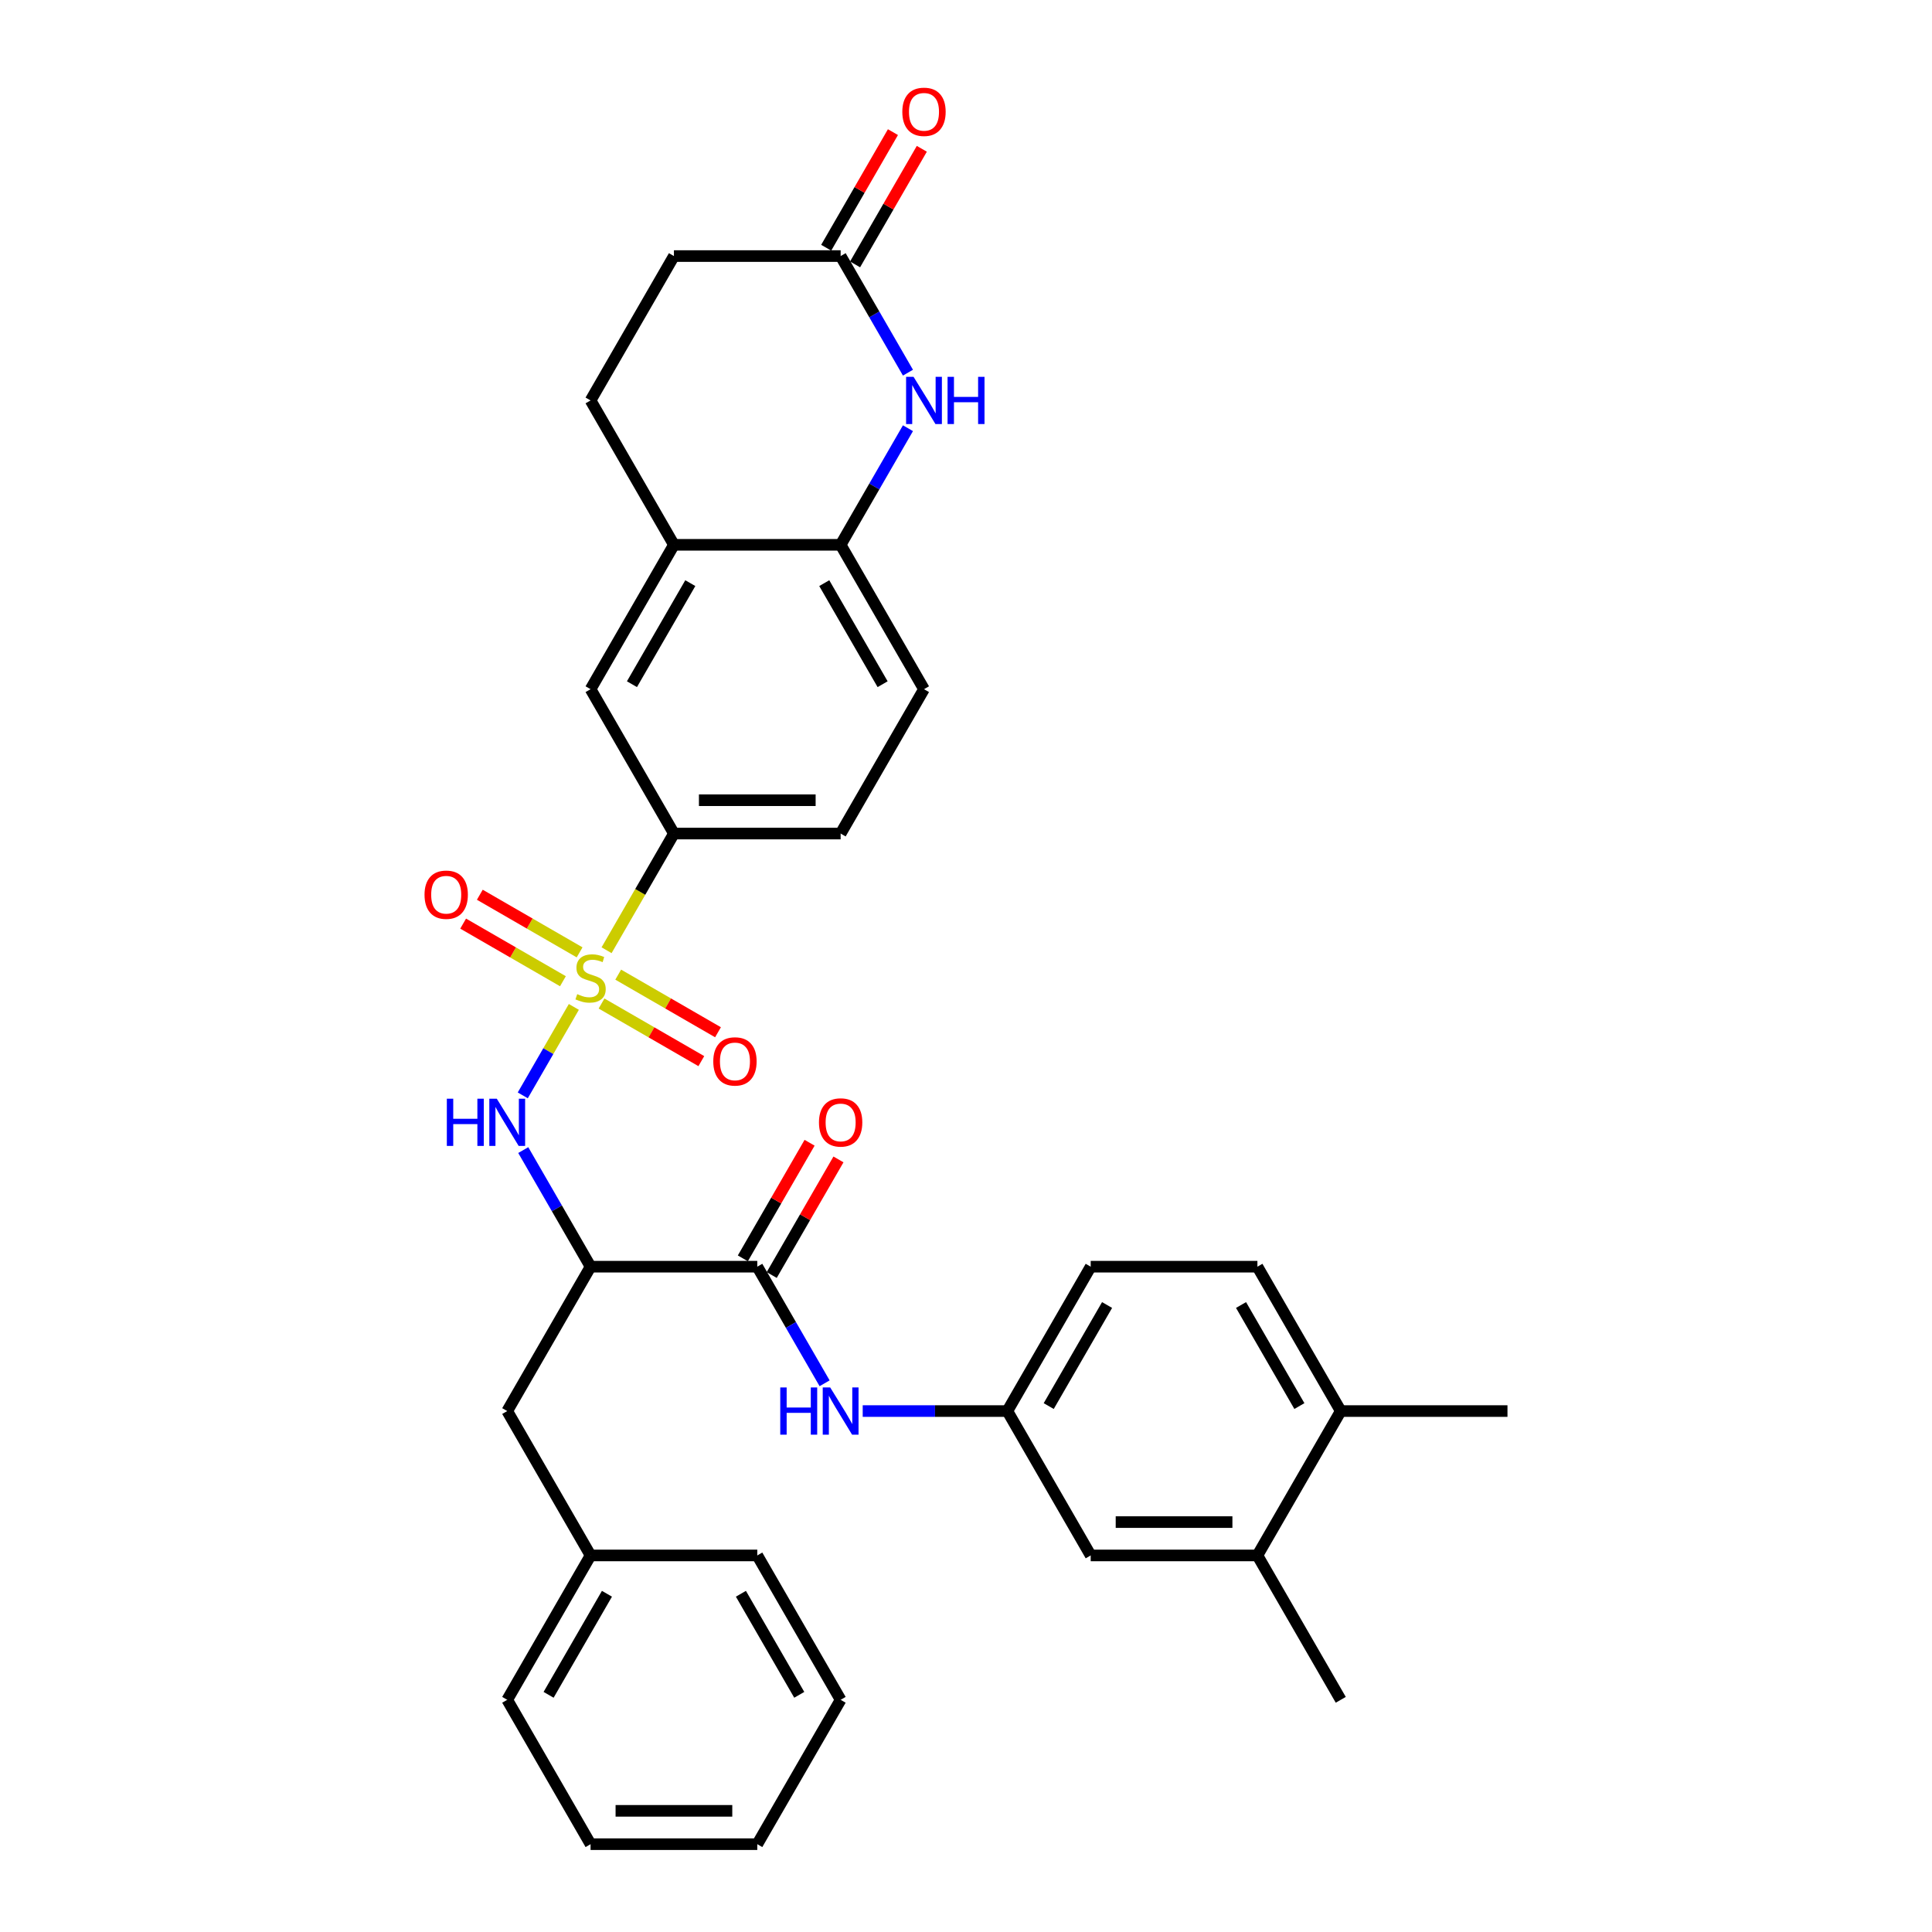 <?xml version='1.0' encoding='iso-8859-1'?>
<svg version='1.1' baseProfile='full'
              xmlns='http://www.w3.org/2000/svg'
                      xmlns:rdkit='http://www.rdkit.org/xml'
                      xmlns:xlink='http://www.w3.org/1999/xlink'
                  xml:space='preserve'
width='1000px' height='1000px' viewBox='0 0 1000 1000'>
<!-- END OF HEADER -->
<rect style='opacity:1.0;fill:#FFFFFF;stroke:none' width='1000' height='1000' x='0' y='0'> </rect>
<path class='bond-0' d='M 297.021,521.175 L 283.803,544.069' style='fill:none;fill-rule:evenodd;stroke:#CCCC00;stroke-width:6px;stroke-linecap:butt;stroke-linejoin:miter;stroke-opacity:1' />
<path class='bond-0' d='M 283.803,544.069 L 270.585,566.963' style='fill:none;fill-rule:evenodd;stroke:#0000FF;stroke-width:6px;stroke-linecap:butt;stroke-linejoin:miter;stroke-opacity:1' />
<path class='bond-4' d='M 313.96,491.837 L 331.392,461.644' style='fill:none;fill-rule:evenodd;stroke:#CCCC00;stroke-width:6px;stroke-linecap:butt;stroke-linejoin:miter;stroke-opacity:1' />
<path class='bond-4' d='M 331.392,461.644 L 348.824,431.45' style='fill:none;fill-rule:evenodd;stroke:#000000;stroke-width:6px;stroke-linecap:butt;stroke-linejoin:miter;stroke-opacity:1' />
<path class='bond-9' d='M 300.002,492.936 L 274.177,478.027' style='fill:none;fill-rule:evenodd;stroke:#CCCC00;stroke-width:6px;stroke-linecap:butt;stroke-linejoin:miter;stroke-opacity:1' />
<path class='bond-9' d='M 274.177,478.027 L 248.353,463.117' style='fill:none;fill-rule:evenodd;stroke:#FF0000;stroke-width:6px;stroke-linecap:butt;stroke-linejoin:miter;stroke-opacity:1' />
<path class='bond-9' d='M 291.373,507.882 L 265.548,492.972' style='fill:none;fill-rule:evenodd;stroke:#CCCC00;stroke-width:6px;stroke-linecap:butt;stroke-linejoin:miter;stroke-opacity:1' />
<path class='bond-9' d='M 265.548,492.972 L 239.724,478.062' style='fill:none;fill-rule:evenodd;stroke:#FF0000;stroke-width:6px;stroke-linecap:butt;stroke-linejoin:miter;stroke-opacity:1' />
<path class='bond-10' d='M 311.358,519.42 L 337.182,534.33' style='fill:none;fill-rule:evenodd;stroke:#CCCC00;stroke-width:6px;stroke-linecap:butt;stroke-linejoin:miter;stroke-opacity:1' />
<path class='bond-10' d='M 337.182,534.33 L 363.007,549.24' style='fill:none;fill-rule:evenodd;stroke:#FF0000;stroke-width:6px;stroke-linecap:butt;stroke-linejoin:miter;stroke-opacity:1' />
<path class='bond-10' d='M 319.986,504.474 L 345.811,519.384' style='fill:none;fill-rule:evenodd;stroke:#CCCC00;stroke-width:6px;stroke-linecap:butt;stroke-linejoin:miter;stroke-opacity:1' />
<path class='bond-10' d='M 345.811,519.384 L 371.636,534.294' style='fill:none;fill-rule:evenodd;stroke:#FF0000;stroke-width:6px;stroke-linecap:butt;stroke-linejoin:miter;stroke-opacity:1' />
<path class='bond-1' d='M 270.835,595.282 L 288.258,625.458' style='fill:none;fill-rule:evenodd;stroke:#0000FF;stroke-width:6px;stroke-linecap:butt;stroke-linejoin:miter;stroke-opacity:1' />
<path class='bond-1' d='M 288.258,625.458 L 305.68,655.634' style='fill:none;fill-rule:evenodd;stroke:#000000;stroke-width:6px;stroke-linecap:butt;stroke-linejoin:miter;stroke-opacity:1' />
<path class='bond-2' d='M 305.68,655.634 L 391.968,655.634' style='fill:none;fill-rule:evenodd;stroke:#000000;stroke-width:6px;stroke-linecap:butt;stroke-linejoin:miter;stroke-opacity:1' />
<path class='bond-13' d='M 305.68,655.634 L 262.536,730.362' style='fill:none;fill-rule:evenodd;stroke:#000000;stroke-width:6px;stroke-linecap:butt;stroke-linejoin:miter;stroke-opacity:1' />
<path class='bond-7' d='M 391.968,655.634 L 409.39,685.81' style='fill:none;fill-rule:evenodd;stroke:#000000;stroke-width:6px;stroke-linecap:butt;stroke-linejoin:miter;stroke-opacity:1' />
<path class='bond-7' d='M 409.39,685.81 L 426.813,715.986' style='fill:none;fill-rule:evenodd;stroke:#0000FF;stroke-width:6px;stroke-linecap:butt;stroke-linejoin:miter;stroke-opacity:1' />
<path class='bond-15' d='M 399.441,659.948 L 416.714,630.031' style='fill:none;fill-rule:evenodd;stroke:#000000;stroke-width:6px;stroke-linecap:butt;stroke-linejoin:miter;stroke-opacity:1' />
<path class='bond-15' d='M 416.714,630.031 L 433.986,600.114' style='fill:none;fill-rule:evenodd;stroke:#FF0000;stroke-width:6px;stroke-linecap:butt;stroke-linejoin:miter;stroke-opacity:1' />
<path class='bond-15' d='M 384.495,651.32 L 401.768,621.402' style='fill:none;fill-rule:evenodd;stroke:#000000;stroke-width:6px;stroke-linecap:butt;stroke-linejoin:miter;stroke-opacity:1' />
<path class='bond-15' d='M 401.768,621.402 L 419.041,591.485' style='fill:none;fill-rule:evenodd;stroke:#FF0000;stroke-width:6px;stroke-linecap:butt;stroke-linejoin:miter;stroke-opacity:1' />
<path class='bond-3' d='M 469.957,221.642 L 452.534,251.819' style='fill:none;fill-rule:evenodd;stroke:#0000FF;stroke-width:6px;stroke-linecap:butt;stroke-linejoin:miter;stroke-opacity:1' />
<path class='bond-3' d='M 452.534,251.819 L 435.112,281.995' style='fill:none;fill-rule:evenodd;stroke:#000000;stroke-width:6px;stroke-linecap:butt;stroke-linejoin:miter;stroke-opacity:1' />
<path class='bond-6' d='M 469.957,192.891 L 452.534,162.715' style='fill:none;fill-rule:evenodd;stroke:#0000FF;stroke-width:6px;stroke-linecap:butt;stroke-linejoin:miter;stroke-opacity:1' />
<path class='bond-6' d='M 452.534,162.715 L 435.112,132.539' style='fill:none;fill-rule:evenodd;stroke:#000000;stroke-width:6px;stroke-linecap:butt;stroke-linejoin:miter;stroke-opacity:1' />
<path class='bond-11' d='M 348.824,431.45 L 305.68,356.723' style='fill:none;fill-rule:evenodd;stroke:#000000;stroke-width:6px;stroke-linecap:butt;stroke-linejoin:miter;stroke-opacity:1' />
<path class='bond-18' d='M 348.824,431.45 L 435.112,431.45' style='fill:none;fill-rule:evenodd;stroke:#000000;stroke-width:6px;stroke-linecap:butt;stroke-linejoin:miter;stroke-opacity:1' />
<path class='bond-18' d='M 361.767,414.193 L 422.169,414.193' style='fill:none;fill-rule:evenodd;stroke:#000000;stroke-width:6px;stroke-linecap:butt;stroke-linejoin:miter;stroke-opacity:1' />
<path class='bond-5' d='M 435.112,281.995 L 478.256,356.723' style='fill:none;fill-rule:evenodd;stroke:#000000;stroke-width:6px;stroke-linecap:butt;stroke-linejoin:miter;stroke-opacity:1' />
<path class='bond-5' d='M 426.638,301.833 L 456.839,354.142' style='fill:none;fill-rule:evenodd;stroke:#000000;stroke-width:6px;stroke-linecap:butt;stroke-linejoin:miter;stroke-opacity:1' />
<path class='bond-33' d='M 435.112,281.995 L 348.824,281.995' style='fill:none;fill-rule:evenodd;stroke:#000000;stroke-width:6px;stroke-linecap:butt;stroke-linejoin:miter;stroke-opacity:1' />
<path class='bond-20' d='M 442.585,136.853 L 459.858,106.936' style='fill:none;fill-rule:evenodd;stroke:#000000;stroke-width:6px;stroke-linecap:butt;stroke-linejoin:miter;stroke-opacity:1' />
<path class='bond-20' d='M 459.858,106.936 L 477.131,77.019' style='fill:none;fill-rule:evenodd;stroke:#FF0000;stroke-width:6px;stroke-linecap:butt;stroke-linejoin:miter;stroke-opacity:1' />
<path class='bond-20' d='M 427.639,128.224 L 444.912,98.307' style='fill:none;fill-rule:evenodd;stroke:#000000;stroke-width:6px;stroke-linecap:butt;stroke-linejoin:miter;stroke-opacity:1' />
<path class='bond-20' d='M 444.912,98.307 L 462.185,68.39' style='fill:none;fill-rule:evenodd;stroke:#FF0000;stroke-width:6px;stroke-linecap:butt;stroke-linejoin:miter;stroke-opacity:1' />
<path class='bond-34' d='M 435.112,132.539 L 348.824,132.539' style='fill:none;fill-rule:evenodd;stroke:#000000;stroke-width:6px;stroke-linecap:butt;stroke-linejoin:miter;stroke-opacity:1' />
<path class='bond-14' d='M 446.537,730.362 L 483.969,730.362' style='fill:none;fill-rule:evenodd;stroke:#0000FF;stroke-width:6px;stroke-linecap:butt;stroke-linejoin:miter;stroke-opacity:1' />
<path class='bond-14' d='M 483.969,730.362 L 521.401,730.362' style='fill:none;fill-rule:evenodd;stroke:#000000;stroke-width:6px;stroke-linecap:butt;stroke-linejoin:miter;stroke-opacity:1' />
<path class='bond-8' d='M 348.824,281.995 L 305.68,356.723' style='fill:none;fill-rule:evenodd;stroke:#000000;stroke-width:6px;stroke-linecap:butt;stroke-linejoin:miter;stroke-opacity:1' />
<path class='bond-8' d='M 357.298,301.833 L 327.097,354.142' style='fill:none;fill-rule:evenodd;stroke:#000000;stroke-width:6px;stroke-linecap:butt;stroke-linejoin:miter;stroke-opacity:1' />
<path class='bond-21' d='M 348.824,281.995 L 305.68,207.267' style='fill:none;fill-rule:evenodd;stroke:#000000;stroke-width:6px;stroke-linecap:butt;stroke-linejoin:miter;stroke-opacity:1' />
<path class='bond-12' d='M 650.833,805.09 L 564.545,805.09' style='fill:none;fill-rule:evenodd;stroke:#000000;stroke-width:6px;stroke-linecap:butt;stroke-linejoin:miter;stroke-opacity:1' />
<path class='bond-12' d='M 637.89,787.832 L 577.488,787.832' style='fill:none;fill-rule:evenodd;stroke:#000000;stroke-width:6px;stroke-linecap:butt;stroke-linejoin:miter;stroke-opacity:1' />
<path class='bond-26' d='M 650.833,805.09 L 693.977,879.818' style='fill:none;fill-rule:evenodd;stroke:#000000;stroke-width:6px;stroke-linecap:butt;stroke-linejoin:miter;stroke-opacity:1' />
<path class='bond-36' d='M 650.833,805.09 L 693.977,730.362' style='fill:none;fill-rule:evenodd;stroke:#000000;stroke-width:6px;stroke-linecap:butt;stroke-linejoin:miter;stroke-opacity:1' />
<path class='bond-25' d='M 262.536,730.362 L 305.68,805.09' style='fill:none;fill-rule:evenodd;stroke:#000000;stroke-width:6px;stroke-linecap:butt;stroke-linejoin:miter;stroke-opacity:1' />
<path class='bond-16' d='M 521.401,730.362 L 564.545,805.09' style='fill:none;fill-rule:evenodd;stroke:#000000;stroke-width:6px;stroke-linecap:butt;stroke-linejoin:miter;stroke-opacity:1' />
<path class='bond-24' d='M 521.401,730.362 L 564.545,655.634' style='fill:none;fill-rule:evenodd;stroke:#000000;stroke-width:6px;stroke-linecap:butt;stroke-linejoin:miter;stroke-opacity:1' />
<path class='bond-24' d='M 542.818,727.781 L 573.019,675.472' style='fill:none;fill-rule:evenodd;stroke:#000000;stroke-width:6px;stroke-linecap:butt;stroke-linejoin:miter;stroke-opacity:1' />
<path class='bond-17' d='M 693.977,730.362 L 650.833,655.634' style='fill:none;fill-rule:evenodd;stroke:#000000;stroke-width:6px;stroke-linecap:butt;stroke-linejoin:miter;stroke-opacity:1' />
<path class='bond-17' d='M 672.56,727.781 L 642.359,675.472' style='fill:none;fill-rule:evenodd;stroke:#000000;stroke-width:6px;stroke-linecap:butt;stroke-linejoin:miter;stroke-opacity:1' />
<path class='bond-27' d='M 693.977,730.362 L 780.266,730.362' style='fill:none;fill-rule:evenodd;stroke:#000000;stroke-width:6px;stroke-linecap:butt;stroke-linejoin:miter;stroke-opacity:1' />
<path class='bond-19' d='M 435.112,431.45 L 478.256,356.723' style='fill:none;fill-rule:evenodd;stroke:#000000;stroke-width:6px;stroke-linecap:butt;stroke-linejoin:miter;stroke-opacity:1' />
<path class='bond-23' d='M 305.68,207.267 L 348.824,132.539' style='fill:none;fill-rule:evenodd;stroke:#000000;stroke-width:6px;stroke-linecap:butt;stroke-linejoin:miter;stroke-opacity:1' />
<path class='bond-22' d='M 650.833,655.634 L 564.545,655.634' style='fill:none;fill-rule:evenodd;stroke:#000000;stroke-width:6px;stroke-linecap:butt;stroke-linejoin:miter;stroke-opacity:1' />
<path class='bond-28' d='M 305.68,805.09 L 262.536,879.818' style='fill:none;fill-rule:evenodd;stroke:#000000;stroke-width:6px;stroke-linecap:butt;stroke-linejoin:miter;stroke-opacity:1' />
<path class='bond-28' d='M 314.154,824.928 L 283.953,877.237' style='fill:none;fill-rule:evenodd;stroke:#000000;stroke-width:6px;stroke-linecap:butt;stroke-linejoin:miter;stroke-opacity:1' />
<path class='bond-29' d='M 305.68,805.09 L 391.968,805.09' style='fill:none;fill-rule:evenodd;stroke:#000000;stroke-width:6px;stroke-linecap:butt;stroke-linejoin:miter;stroke-opacity:1' />
<path class='bond-30' d='M 262.536,879.818 L 305.68,954.545' style='fill:none;fill-rule:evenodd;stroke:#000000;stroke-width:6px;stroke-linecap:butt;stroke-linejoin:miter;stroke-opacity:1' />
<path class='bond-31' d='M 391.968,805.09 L 435.112,879.818' style='fill:none;fill-rule:evenodd;stroke:#000000;stroke-width:6px;stroke-linecap:butt;stroke-linejoin:miter;stroke-opacity:1' />
<path class='bond-31' d='M 383.494,824.928 L 413.695,877.237' style='fill:none;fill-rule:evenodd;stroke:#000000;stroke-width:6px;stroke-linecap:butt;stroke-linejoin:miter;stroke-opacity:1' />
<path class='bond-35' d='M 305.68,954.545 L 391.968,954.545' style='fill:none;fill-rule:evenodd;stroke:#000000;stroke-width:6px;stroke-linecap:butt;stroke-linejoin:miter;stroke-opacity:1' />
<path class='bond-35' d='M 318.623,937.288 L 379.025,937.288' style='fill:none;fill-rule:evenodd;stroke:#000000;stroke-width:6px;stroke-linecap:butt;stroke-linejoin:miter;stroke-opacity:1' />
<path class='bond-32' d='M 435.112,879.818 L 391.968,954.545' style='fill:none;fill-rule:evenodd;stroke:#000000;stroke-width:6px;stroke-linecap:butt;stroke-linejoin:miter;stroke-opacity:1' />
<path  class='atom-0' d='M 298.777 514.565
Q 299.053 514.669, 300.192 515.152
Q 301.331 515.635, 302.573 515.946
Q 303.851 516.222, 305.093 516.222
Q 307.406 516.222, 308.752 515.118
Q 310.098 513.979, 310.098 512.011
Q 310.098 510.665, 309.407 509.837
Q 308.752 509.008, 307.716 508.56
Q 306.681 508.111, 304.955 507.593
Q 302.781 506.938, 301.469 506.316
Q 300.192 505.695, 299.26 504.383
Q 298.363 503.072, 298.363 500.863
Q 298.363 497.791, 300.433 495.893
Q 302.539 493.994, 306.681 493.994
Q 309.511 493.994, 312.721 495.34
L 311.927 497.998
Q 308.993 496.79, 306.784 496.79
Q 304.403 496.79, 303.091 497.791
Q 301.78 498.757, 301.814 500.449
Q 301.814 501.76, 302.47 502.554
Q 303.16 503.348, 304.127 503.797
Q 305.128 504.245, 306.784 504.763
Q 308.993 505.453, 310.305 506.144
Q 311.616 506.834, 312.548 508.249
Q 313.515 509.63, 313.515 512.011
Q 313.515 515.394, 311.237 517.223
Q 308.993 519.018, 305.231 519.018
Q 303.057 519.018, 301.4 518.535
Q 299.778 518.086, 297.845 517.292
L 298.777 514.565
' fill='#CCCC00'/>
<path  class='atom-1' d='M 231.282 568.688
L 234.596 568.688
L 234.596 579.077
L 247.09 579.077
L 247.09 568.688
L 250.404 568.688
L 250.404 593.125
L 247.09 593.125
L 247.09 581.838
L 234.596 581.838
L 234.596 593.125
L 231.282 593.125
L 231.282 568.688
' fill='#0000FF'/>
<path  class='atom-1' d='M 257.134 568.688
L 265.142 581.631
Q 265.935 582.908, 267.212 585.221
Q 268.49 587.533, 268.559 587.671
L 268.559 568.688
L 271.803 568.688
L 271.803 593.125
L 268.455 593.125
L 259.861 578.973
Q 258.86 577.317, 257.79 575.418
Q 256.754 573.52, 256.444 572.933
L 256.444 593.125
L 253.268 593.125
L 253.268 568.688
L 257.134 568.688
' fill='#0000FF'/>
<path  class='atom-4' d='M 472.855 195.048
L 480.862 207.992
Q 481.656 209.269, 482.933 211.581
Q 484.21 213.894, 484.279 214.032
L 484.279 195.048
L 487.524 195.048
L 487.524 219.485
L 484.176 219.485
L 475.582 205.334
Q 474.581 203.677, 473.511 201.779
Q 472.475 199.88, 472.164 199.294
L 472.164 219.485
L 468.989 219.485
L 468.989 195.048
L 472.855 195.048
' fill='#0000FF'/>
<path  class='atom-4' d='M 490.458 195.048
L 493.771 195.048
L 493.771 205.437
L 506.266 205.437
L 506.266 195.048
L 509.579 195.048
L 509.579 219.485
L 506.266 219.485
L 506.266 208.199
L 493.771 208.199
L 493.771 219.485
L 490.458 219.485
L 490.458 195.048
' fill='#0000FF'/>
<path  class='atom-8' d='M 403.859 718.143
L 407.172 718.143
L 407.172 728.533
L 419.667 728.533
L 419.667 718.143
L 422.98 718.143
L 422.98 742.58
L 419.667 742.58
L 419.667 731.294
L 407.172 731.294
L 407.172 742.58
L 403.859 742.58
L 403.859 718.143
' fill='#0000FF'/>
<path  class='atom-8' d='M 429.711 718.143
L 437.718 731.087
Q 438.512 732.364, 439.789 734.676
Q 441.066 736.989, 441.135 737.127
L 441.135 718.143
L 444.38 718.143
L 444.38 742.58
L 441.032 742.58
L 432.437 728.429
Q 431.436 726.772, 430.366 724.874
Q 429.331 722.976, 429.02 722.389
L 429.02 742.58
L 425.845 742.58
L 425.845 718.143
L 429.711 718.143
' fill='#0000FF'/>
<path  class='atom-10' d='M 219.734 463.103
Q 219.734 457.236, 222.634 453.957
Q 225.533 450.678, 230.952 450.678
Q 236.371 450.678, 239.27 453.957
Q 242.169 457.236, 242.169 463.103
Q 242.169 469.04, 239.236 472.422
Q 236.302 475.77, 230.952 475.77
Q 225.568 475.77, 222.634 472.422
Q 219.734 469.074, 219.734 463.103
M 230.952 473.009
Q 234.68 473.009, 236.681 470.524
Q 238.718 468.004, 238.718 463.103
Q 238.718 458.305, 236.681 455.889
Q 234.68 453.439, 230.952 453.439
Q 227.224 453.439, 225.188 455.855
Q 223.186 458.271, 223.186 463.103
Q 223.186 468.039, 225.188 470.524
Q 227.224 473.009, 230.952 473.009
' fill='#FF0000'/>
<path  class='atom-11' d='M 369.19 549.391
Q 369.19 543.524, 372.089 540.245
Q 374.989 536.966, 380.408 536.966
Q 385.827 536.966, 388.726 540.245
Q 391.625 543.524, 391.625 549.391
Q 391.625 555.328, 388.691 558.711
Q 385.758 562.059, 380.408 562.059
Q 375.023 562.059, 372.089 558.711
Q 369.19 555.363, 369.19 549.391
M 380.408 559.297
Q 384.135 559.297, 386.137 556.812
Q 388.174 554.293, 388.174 549.391
Q 388.174 544.594, 386.137 542.178
Q 384.135 539.727, 380.408 539.727
Q 376.68 539.727, 374.644 542.143
Q 372.642 544.559, 372.642 549.391
Q 372.642 554.327, 374.644 556.812
Q 376.68 559.297, 380.408 559.297
' fill='#FF0000'/>
<path  class='atom-16' d='M 423.895 580.975
Q 423.895 575.108, 426.794 571.829
Q 429.693 568.55, 435.112 568.55
Q 440.531 568.55, 443.43 571.829
Q 446.33 575.108, 446.33 580.975
Q 446.33 586.912, 443.396 590.294
Q 440.462 593.642, 435.112 593.642
Q 429.728 593.642, 426.794 590.294
Q 423.895 586.946, 423.895 580.975
M 435.112 590.881
Q 438.84 590.881, 440.842 588.396
Q 442.878 585.876, 442.878 580.975
Q 442.878 576.178, 440.842 573.761
Q 438.84 571.311, 435.112 571.311
Q 431.385 571.311, 429.348 573.727
Q 427.346 576.143, 427.346 580.975
Q 427.346 585.911, 429.348 588.396
Q 431.385 590.881, 435.112 590.881
' fill='#FF0000'/>
<path  class='atom-21' d='M 467.039 57.88
Q 467.039 52.013, 469.938 48.733
Q 472.838 45.455, 478.256 45.455
Q 483.675 45.455, 486.575 48.733
Q 489.474 52.013, 489.474 57.88
Q 489.474 63.817, 486.54 67.199
Q 483.606 70.547, 478.256 70.547
Q 472.872 70.547, 469.938 67.199
Q 467.039 63.851, 467.039 57.88
M 478.256 67.786
Q 481.984 67.786, 483.986 65.301
Q 486.022 62.781, 486.022 57.88
Q 486.022 53.082, 483.986 50.666
Q 481.984 48.216, 478.256 48.216
Q 474.529 48.216, 472.492 50.632
Q 470.49 53.048, 470.49 57.88
Q 470.49 62.816, 472.492 65.301
Q 474.529 67.786, 478.256 67.786
' fill='#FF0000'/>
</svg>
